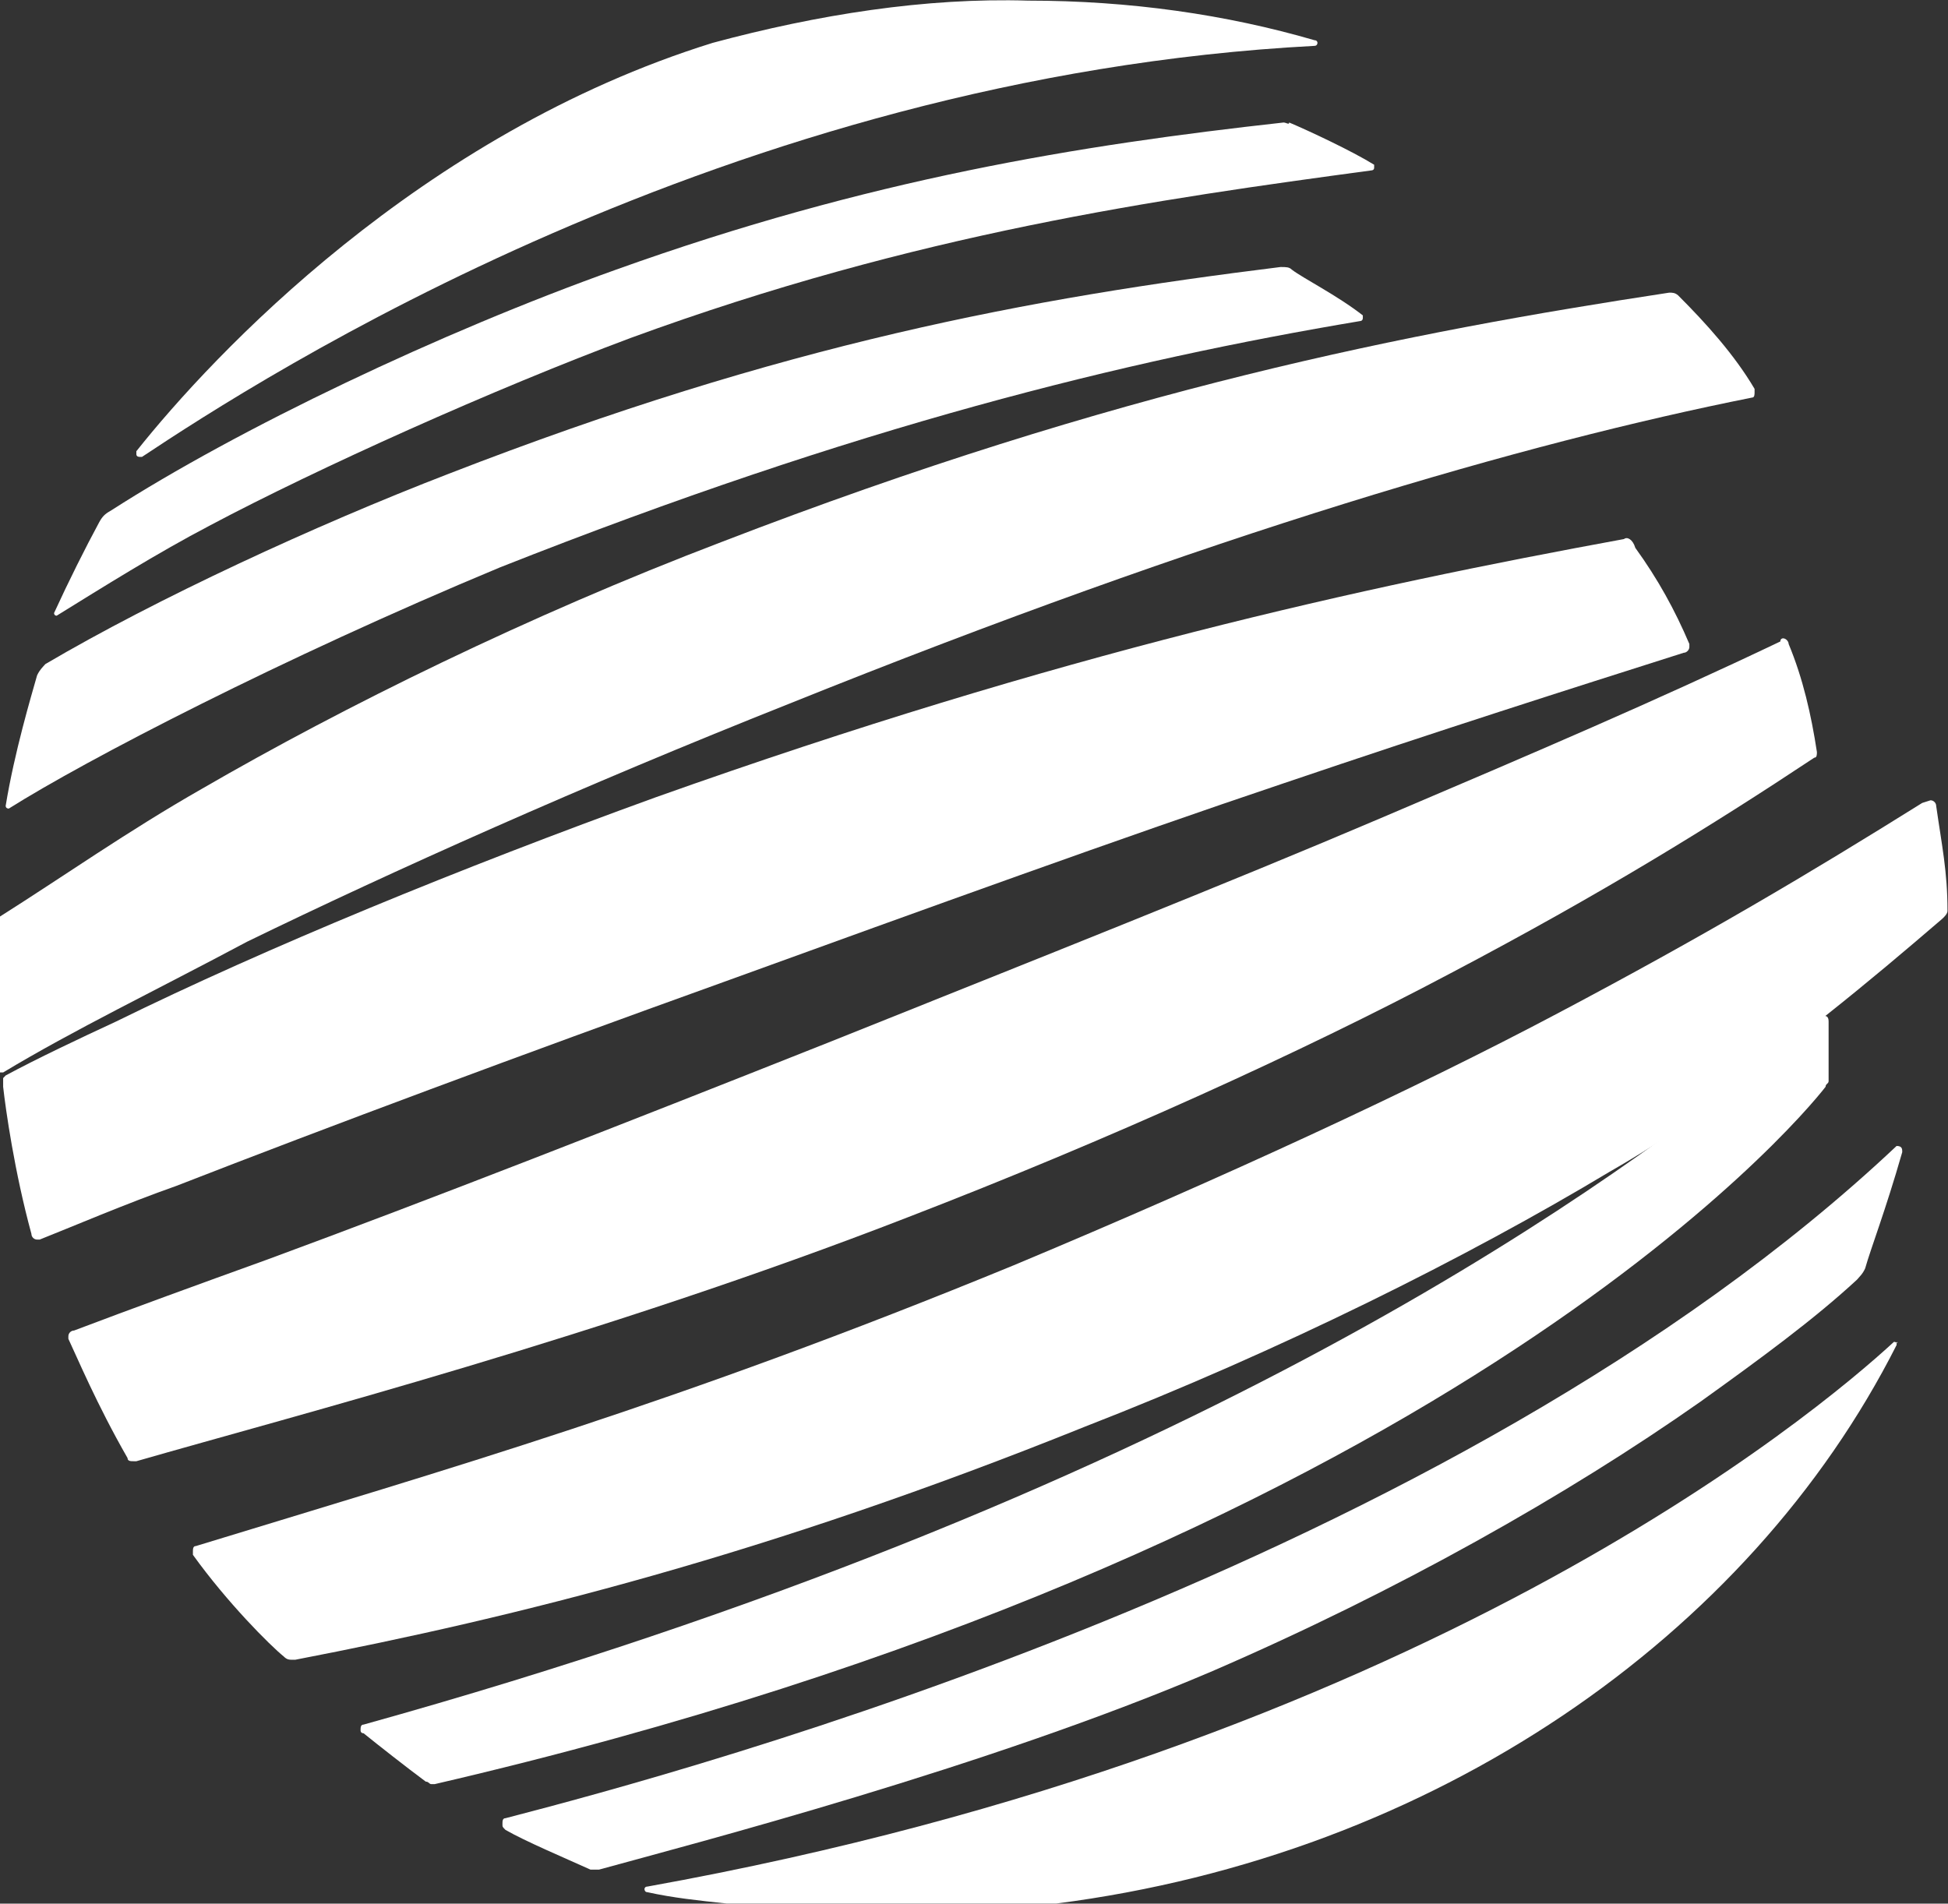 <svg version="1.2" xmlns="http://www.w3.org/2000/svg" viewBox="0 0 1550 1515" width="1550" height="1515"><rect x="0" y="0" width="1550" height="1515" fill="#333333" stroke="none"/><defs><clipPath clipPathUnits="userSpaceOnUse" id="cp1"><path d="m1400.68 846.75c15.8-13.55 31.63-24.84 47.43-38.39-11.29 11.3-27.09 22.59-47.43 38.39z"/></clipPath><clipPath clipPathUnits="userSpaceOnUse" id="cp2"><path d="m1463.94 799.32v60.94h-76.84v-60.94z"/></clipPath></defs><style>.a{fill:#fff}</style><path class="a" d="m567.1 34.1c-232.8 72.4-397.7 248.4-458.6 325v2.4c0 2.1 2.4 2.1 2.4 2.1 0 0 0 0 2.1 0 94.9-63.1 465.2-302.5 932.9-327.1 2.4 0 2.4-2.4 2.4-2.4 0 0 0-2.1-2.4-2.1-70-20.4-146.9-31.5-227.9-31.5-81.5-2.5-167.4 11.1-250.9 33.6z"/><path class="a" d="m1018.9 212.5c-200.9 24.9-395.3 61-662 164.6-106 40.9-232.5 99.4-320.8 151.4-2.1 2.4-4.5 4.5-6.6 9-4.5 15.9-18 61-25 103.9 0 0 0 2.1 2.5 2.1 60.9-38.4 216.8-119.5 390.7-191.9 284.5-112.6 496.8-164.6 684.6-196.1 0 0 2.1 0 2.1-2.5 0 0 0 0 0-2-20.5-16-47.5-29.5-56.5-36.4-2.1-2.1-4.5-2.1-9-2.1q3.5 0 0 0z"/><path class="a" d="m1292.2 429c-209.9 38.5-447.2 90.5-770.4 205.5-155.9 56.5-309.4 119.5-429.3 178.4-29.1 13.5-63 29.5-88 43l-2 2.1v6.9c2 18 9 67.6 22.5 117.1 0 2.4 2.1 4.5 4.5 4.5h2.1c22.8-9 69.9-29.1 108.4-42.6 121.9-47.5 273.3-103.9 436.1-162.5 162.5-58.9 318.4-115.4 445.2-158 126.5-42.9 225.9-74.5 318.4-103.9 2.4 0 4.5-2.4 4.5-4.5v-2.5c-11.5-27-25-51.6-43-76.5-2.1-7-6.6-9-9-7q0-3.1 0 0z"/><path class="a" d="m1509.1 912c-354.8 334.4-960 496.9-1106.9 535-2.4 0-2.4 2.4-2.4 4.8 0 2.1 0 2.1 2.4 4.5 15.6 9 47.5 22.5 67.6 31.6 2.4 0 2.4 0 4.5 0h2.4c74.5-20.5 309.4-81.5 488.1-158 146.6-63.4 282.4-140 388.4-214.5 47.4-34 90.4-65.5 124.4-97 2-2.4 4.5-4.5 6.5-9 4.5-16 16-45.4 29.5-92.5 0-2.4 0-4.9-4.5-4.9q3.4 0 0 0z"/><path class="a" d="m1529.5 639c-90.4 56.5-173.9 106-289.2 167-115.1 61-266.5 131-433.8 201-268.8 110.5-451.7 162.5-650.6 223.4-2.4 0-2.4 2.5-2.4 4.5v2.5c27.4 38.1 61.3 72 72.4 81 2.4 2.5 4.5 2.5 6.9 2.5 0 0 0 0 2.1 0 176.4-34 375.2-83.5 628.1-185.4 155.9-60.6 304.8-135.1 417.8-203 47.4-27.1 88.3-56.5 124.4-85.6 20.4-15.9 36-29.5 47.4-38.5 34-27 63.4-51.9 92.5-76.9 2.4-2.1 4.5-4.5 4.5-6.6 0-31.5-4.5-51.9-9-83.5 0-2.4-2.1-4.5-4.5-4.5-6.6 2.1-6.6 2.1-6.6 2.1z"/><path class="a" d="m1507 1067.9c-61.3 56.5-377.3 322.9-991.8 433.5-2.4 0-2.4 2-2.4 2 0 0 0 2.5 2.4 2.5 20.4 4.5 40.5 6.6 63 9h262.3c300.3-38.5 551.1-212.1 668.6-444.5 0 0 0 0 0-2.5 2.4 2.5 0 0-2.1 0z"/><path class="a" d="m1416.6 510.5c-99.4 47.4-194.4 88-316.3 139.9-121.9 52-275.8 113-438.2 178.1-164.9 65.5-320.8 126.5-449.7 174-56.5 20.4-106 38.4-153.5 56.4-2.4 0-4.5 2.1-4.5 4.5v2.1c6.6 13.9 22.5 52 47.1 94.9 0 2.5 2.5 2.5 4.9 2.5 0 0 0 0 2.1 0 126.4-36.4 370.3-99.5 614.5-194.4 158-61 311.8-130.6 431.3-194 119.9-63.1 207.9-117.5 289.3-171.5 2.1 0 2.1-2.5 2.1-4.5-4.5-29.5-11.1-58.6-22.5-86 0-2-2.1-4.5-4.5-4.5 0 0-2.1 0-2.1 2.5z"/><path class="a" d="m1021.3 97.5c-162.8 18-330.1 45-531.1 117.1-139.9 49.9-300.3 126.4-402.2 191.9-4.5 2.5-6.5 4.5-9 9-11.1 20.5-24.6 47.5-36 72.4 0 0 0 2.1 2.1 2.1 36.4-22.5 79.3-49.5 122.3-72 85.5-45.4 225.8-108.5 334.3-149 227.9-83.5 420.2-110.5 589.6-133.4 0 0 2.1 0 2.1-2.1v-2.4c-18-11.1-52-27-67.6-33.6 0 2.1-2.4 0-4.5 0z"/><path class="a" d="m1328.2 232.9c-207.8 31.6-438.2 76.6-754.5 198.6-153.4 58.5-300.3 130.9-413.3 196.4-58.9 33.6-110.5 70-160.4 101.5v124.1h2.5c56.4-34 121.9-65.5 194-104 115.3-56.1 266.7-124 431.6-189.5 336.7-135.5 585.1-207.5 766-243.6 2 0 2-2.4 2-4.5v-2.4c-15.9-27-38.4-52-60.9-74.5-2.5-2.1-4.5-2.1-7-2.1z"/><path class="a" d="m1450.5 808.4c-18.3 13.5-33.9 27.1-49.8 38.5-133.4 106-463.2 345.1-1111.4 525.6-2.4 0-2.4 2.4-2.4 4.8 0 0 0 2.1 2.4 2.1 11.1 9 34 27 49.5 38.5 2.5 0 2.5 2 4.6 2h2.4c797.5-185 1084.3-525.9 1106.8-555 0-2.4 2.4-2.4 2.4-4.5q0-23.9 0-47.5c0-4.5-2.4-4.5-4.5-4.5q3.2 0 0 0z"/><g clip-path="url(#cp1)"><g clip-path="url(#cp2)"></g></g></svg>